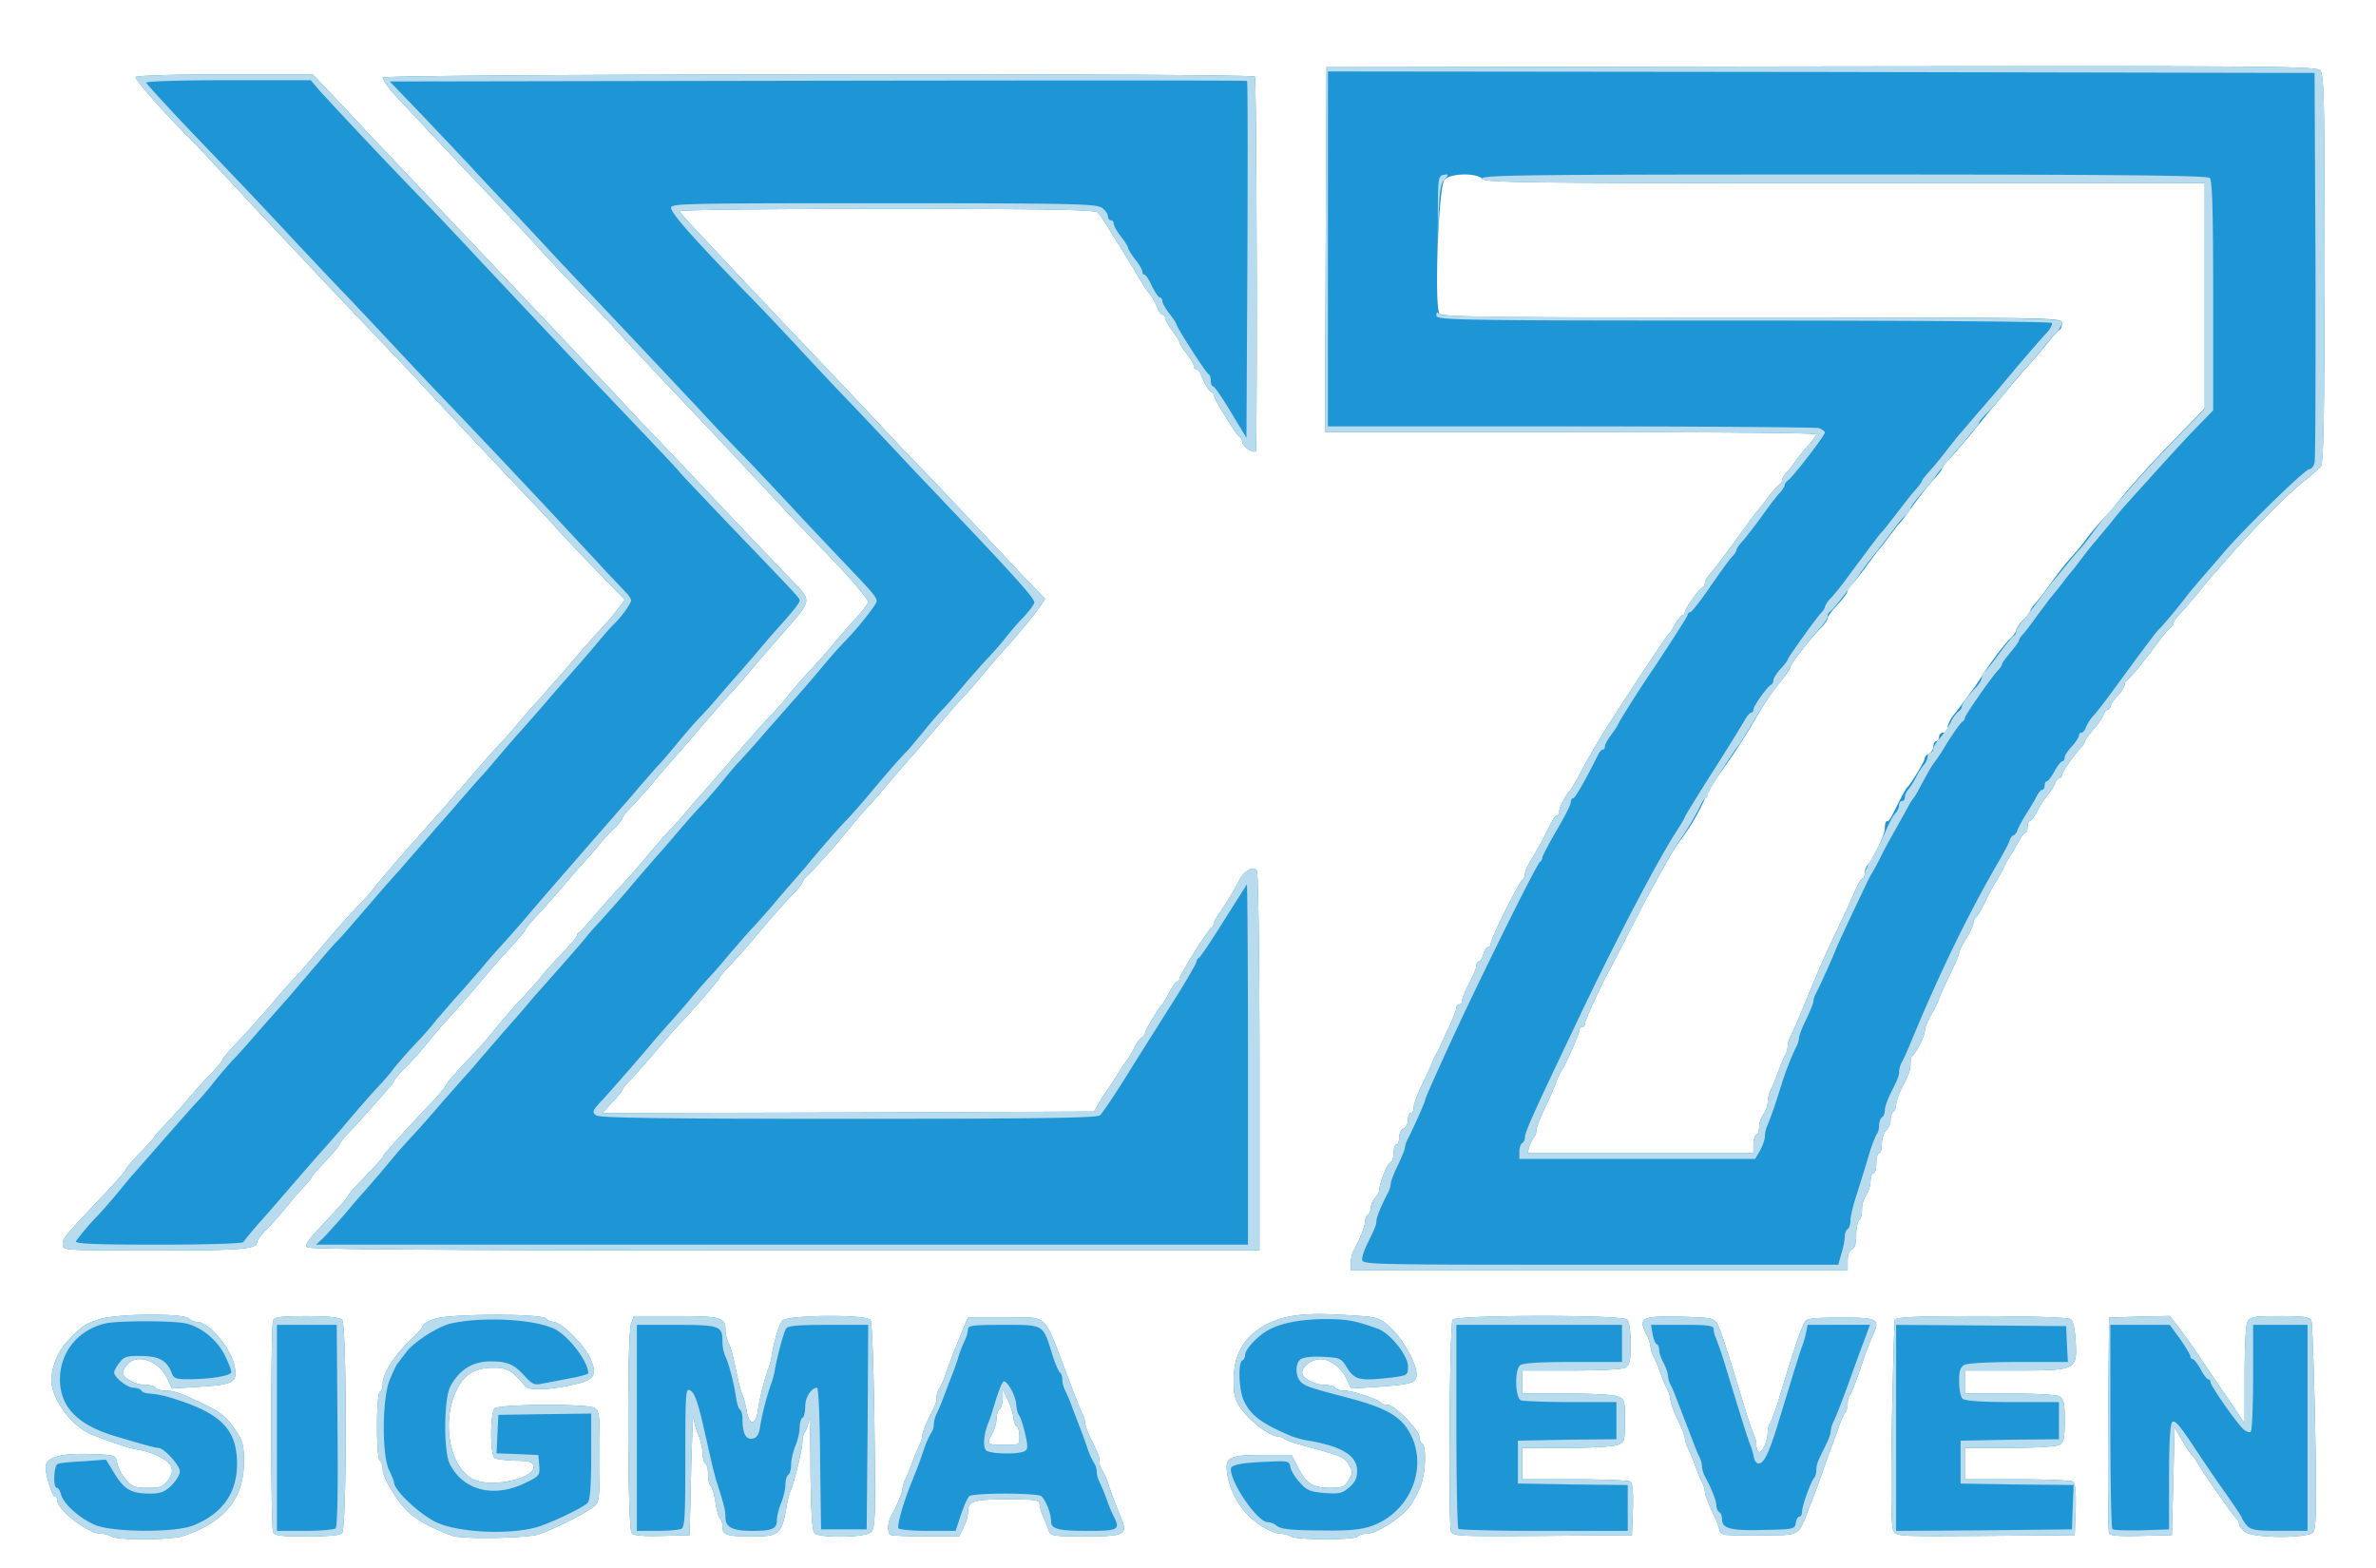 <svg xmlns:xlink="http://www.w3.org/1999/xlink" xmlns="http://www.w3.org/2000/svg" width="1200" height="792" viewBox="0 0 50 33"><SCRIPT xmlns="" id="allow-copy_script"/><path d="M2.344 32.336a.536.536 0 00-.227-.059c-.265 0-.91-.5-.914-.703 0-.043-.02-.078-.05-.078-.051 0-.192-.433-.192-.621 0-.207.324-.297.96-.273.509.02.513.02.544.187a.86.86 0 00.18.344c.132.156.187.18.46.18.274 0 .325-.024.43-.16.09-.13.102-.2.059-.298-.059-.132-.38-.293-.68-.343-.18-.028-.539-.145-.996-.328-.41-.164-.836-.743-.836-1.133 0-.285.148-.64.367-.856.29-.3.34-.332.653-.433.351-.114 1.761-.13 1.875-.012.039.035.117.07.164.07.265 0 .75.586.804.977.047.3-.054.348-.77.39l-.558.036L3.516 29c-.176-.36-.625-.516-.829-.29-.062.063-.101.145-.101.185 0 .105.258.25.46.25.102 0 .212.03.227.062.02.035.118.059.211.059.18 0 .387.078.938.351.21.102.367.235.508.445.18.258.203.344.203.7.004.773-.414 1.285-1.293 1.57-.258.078-1.371.09-1.496.004zm0 0M9.523 32.324c-.351-.125-.695-.3-.882-.457-.246-.21-.586-.754-.586-.937 0-.086-.028-.168-.063-.188-.035-.023-.058-.332-.058-.722 0-.391.023-.7.058-.723.035-.02.063-.102.063-.188 0-.199.258-.601.574-.898.144-.137.266-.273.266-.305 0-.035.113-.101.257-.152.332-.106 2.23-.113 2.34-.004.04.043.106.07.149.07.164 0 .636.457.773.754.156.332.106.457-.246.543-.55.137-1.04.16-1.121.055-.258-.32-.367-.387-.649-.387-.406 0-.625.133-.789.469-.347.71-.12 1.734.426 1.91.422.133 1.223-.066 1.192-.3-.02-.102-.075-.118-.387-.122-.195-.008-.395-.031-.43-.055-.098-.058-.098-.953 0-1.046.09-.09 1.922-.102 2.098-.012.105.058.113.137.113 1.016 0 .832-.012.964-.101 1.046-.196.164-1.012.567-1.25.618-.399.07-1.551.082-1.747.015zm0 0M27.164 32.336a.555.555 0 00-.23-.059c-.07 0-.235-.066-.36-.144a1.59 1.59 0 01-.75-1.133c-.05-.332.047-.379.758-.379h.598l.133.258c.175.344.308.43.664.433.261 0 .312-.015.402-.16.09-.152.09-.183.004-.328-.094-.16-.145-.18-.918-.39-.219-.059-.414-.125-.445-.157a.301.301 0 00-.137-.047c-.153 0-.563-.308-.742-.554-.157-.211-.18-.301-.18-.633 0-.566.242-.95.734-1.191.371-.18.805-.23 1.633-.176.688.043.688.043.934.265.261.247.547.747.547.98 0 .184-.086.212-.825.267l-.554.035-.078-.172c-.102-.254-.348-.442-.563-.446-.18 0-.387.149-.387.29 0 .105.262.25.465.25.102 0 .211.03.227.062.02.035.11.059.199.059.164 0 .691.175.77.257.023.028.09.043.144.043.137 0 .66.532.66.668 0 .063.031.13.063.145.093.062.07.652-.04.91a2.267 2.267 0 01-.214.402c-.168.239-.703.586-.903.586-.09 0-.18.032-.199.059-.047.078-1.289.078-1.41 0zm0 0M5.746 32.242c-.05-.12-.05-4.324 0-4.445.027-.078.149-.098.707-.098.445 0 .7.028.746.074.102.102.102 4.391 0 4.493-.047.047-.3.07-.746.07-.558 0-.68-.016-.707-.094zm0 0M13.293 32.266c-.09-.09-.102-4.168-.012-4.41l.059-.157h.89c.946 0 1.036.028 1.036.29 0 .077.027.195.058.261.059.102.102.281.211.805.024.101.059.234.09.3.031.067.066.223.09.352.02.125.074.223.113.223.05 0 .098-.09.117-.223.035-.262.149-.71.22-.89.03-.067.065-.2.077-.301.055-.332.153-.633.223-.723.105-.121 1.758-.133 1.851-.016.036.043.067.91.086 2.23.024 1.946.016 2.161-.074 2.24-.125.116-1.082.128-1.187.019-.051-.047-.075-.446-.086-1.336 0-.7-.016-1.176-.032-1.063a.709.709 0 01-.082.274c-.03.027-.054.113-.054.191 0 .145-.157.809-.239 1.012a1.64 1.64 0 00-.085.3c-.11.653-.149.692-.735.692-.527 0-.625-.027-.625-.211 0-.078-.023-.156-.055-.172-.027-.023-.07-.176-.093-.34-.024-.16-.067-.312-.098-.336-.027-.02-.055-.12-.055-.234 0-.113-.023-.223-.058-.242-.031-.016-.059-.121-.059-.215 0-.098-.043-.277-.09-.398a1.404 1.404 0 01-.105-.375c-.004-.083-.027.44-.047 1.171l-.031 1.325-.57.015c-.395.012-.594-.004-.649-.058zm0 0M18.73 32.297c-.058-.055-.05-.242.012-.367.133-.242.25-.52.25-.598 0-.043.024-.125.051-.187.031-.055.105-.223.156-.372.055-.152.13-.32.156-.375a.495.495 0 00.055-.191c0-.05.05-.176.102-.289.183-.367.199-.41.199-.52 0-.058.023-.132.047-.168.031-.03.105-.187.156-.355.063-.164.129-.355.156-.422.028-.066.106-.254.172-.422l.125-.3h.785c.938 0 .782-.149 1.325 1.265.21.555.257.672.304.766a.495.495 0 01.055.191c0 .047.047.176.102.29.18.366.199.41.199.519 0 .058.023.129.047.168.03.027.105.191.156.355.105.293.129.356.273.715.117.297.024.336-.789.336-.625 0-.715-.012-.746-.102-.023-.058-.07-.191-.117-.3a.815.815 0 01-.086-.282c0-.086-.098-.097-.68-.097-.715 0-.824.035-.824.27a.83.83 0 01-.094.32l-.09.19h-.71c-.391 0-.727-.015-.747-.038zm2.723-2.063c0-.101-.023-.195-.058-.214-.032-.02-.06-.098-.067-.168 0-.075-.055-.243-.113-.375l-.113-.243v.196c-.008.101-.032.21-.067.226-.031.02-.062.11-.062.2a.82.82 0 01-.09.312c-.133.23-.113.242.242.242.324 0 .328 0 .328-.176zm0 0M30.535 32.23c-.058-.109-.031-4.265.031-4.453.028-.105 3.567-.113 3.676-.004.043.043.074.247.074.512 0 .367-.02.445-.117.5-.07.035-.55.059-1.14.059H32.03v.484h.926c.512 0 .996.024 1.082.059.148.054.156.078.156.511 0 .434-.008.457-.156.512-.086.035-.57.063-1.082.063h-.926v.66h1.102c.597 0 1.129.023 1.172.047.05.039.07.199.058.593l-.02.536-1.874.015c-1.778.012-1.88.008-1.934-.094zm0 0M36.285 32.297c-.058-.012-.105-.063-.105-.106 0-.039-.067-.214-.153-.382-.082-.176-.148-.356-.148-.407a.593.593 0 00-.055-.195 3.342 3.342 0 01-.156-.375 4.314 4.314 0 00-.156-.375.5.5 0 01-.055-.184c0-.043-.066-.222-.152-.394-.082-.172-.149-.356-.149-.402a.548.548 0 00-.054-.2 3.544 3.544 0 01-.157-.37 3.342 3.342 0 00-.156-.376.497.497 0 01-.055-.187.763.763 0 00-.09-.262c-.171-.352-.101-.387.704-.371.699.02.722.027.8.172.07.144.149.367.54 1.656.09.3.187.59.218.645.028.058.055.16.055.222 0 .067.023.13.05.149.063.043.188-.227.188-.403 0-.078.024-.164.047-.195.027-.035.09-.207.152-.39.372-1.235.47-1.524.582-1.747.036-.07.18-.09.758-.09.801 0 .836.024.66.403-.046.11-.132.32-.18.472-.179.524-.253.723-.292.758-.028.024-.043.102-.043.176a.395.395 0 01-.047.184c-.031.03-.106.195-.156.355-.063.168-.13.356-.157.422-.027.066-.093.262-.152.422a8.164 8.164 0 01-.148.422c-.028.066-.09.242-.153.39-.226.602-.172.575-.972.578-.391.008-.758 0-.813-.015zm0 0M39.844 32.219c-.047-.094-.055-.75-.032-2.246.024-1.168.051-2.157.063-2.196.016-.058.438-.078 1.813-.078.992 0 1.835.028 1.882.063.055.035.094.191.11.468.035.61.015.614-1.293.614h-1.04v.484h.938c.528 0 .985.024 1.05.059.095.054.114.133.114.511 0 .38-.02.457-.113.512-.066.035-.523.063-1.05.063h-.938v.66h1.097c.602 0 1.13.023 1.172.047.055.039.074.199.063.593l-.02.536-1.875.015c-1.844.012-1.875.012-1.941-.105zm0 0M44.383 32.266c-.02-.043-.028-1.086-.02-2.309l.02-2.227.637-.02.64-.015.176.227c.102.129.336.46.523.742.192.281.383.566.43.633.05.066.172.242.266.39l.18.27v-1.012c0-.582.023-1.062.062-1.129.058-.105.133-.117.683-.117.516 0 .633.02.66.098.02.055.055 1.055.079 2.223.031 1.69.023 2.148-.04 2.226-.109.133-1.238.133-1.433-.004-.07-.05-.129-.129-.129-.176 0-.043-.027-.09-.05-.101-.044-.02-.649-.887-.825-1.176a.878.878 0 00-.129-.18 2.472 2.472 0 01-.21-.324l-.141-.246-.028 1.129-.03 1.14-.65.016c-.48.012-.656-.004-.671-.058zm0 0M28.426 26.586c0-.082.023-.2.054-.258.145-.265.247-.523.247-.621 0-.059.03-.125.058-.145.035-.019.063-.09.063-.148a.35.35 0 01.09-.207c.046-.047.09-.125.09-.168 0-.144.167-.555.234-.578.035-.012.066-.102.066-.2 0-.097.027-.175.059-.175.035 0 .058-.066.058-.148 0-.086.043-.168.094-.188.047-.023.09-.102.09-.18s.027-.144.058-.144c.036 0 .06-.055.06-.113 0-.067.073-.262.155-.442.09-.176.188-.387.22-.469.034-.086.081-.195.112-.242.032-.047.07-.133.09-.18.02-.046.102-.23.18-.39.078-.172.144-.34.144-.38 0-.038.032-.073.063-.073.035 0 .059-.035.059-.086 0-.04.066-.203.148-.36.086-.156.152-.324.152-.375 0-.039.024-.082.055-.082.027 0 .07-.066.09-.152.023-.082.066-.148.094-.148.039 0 .062-.04.062-.075-.008-.093.613-1.336.68-1.359.023-.012.039-.063.039-.11 0-.046.062-.187.14-.312.079-.121.192-.324.258-.453.215-.434.235-.46.278-.46.027 0 .047-.044.047-.095 0-.082.148-.367.242-.449.015-.02.078-.129.14-.242.211-.399.418-.754.625-1.082.399-.633 1.239-1.899 1.278-1.93.023-.015.09-.117.148-.222.066-.106.137-.2.164-.2.024 0 .047-.027.047-.066 0-.063.3-.492.379-.524.023-.011.043-.05.043-.09 0-.042.059-.136.137-.222.07-.082.304-.39.523-.691.211-.297.402-.555.422-.575.016-.015.125-.148.238-.3a1.96 1.96 0 01.254-.29c.027-.011.047-.046.047-.082 0-.03.035-.09.078-.14a4.1 4.1 0 00.192-.238c.066-.098.19-.254.285-.356.09-.101.168-.207.168-.23 0-.032-2.328-.047-5.168-.047h-5.172l.015-3.836.016-3.844 10.41-.016c9.399-.011 10.414-.007 10.496.082.086.086.098.536.098 4.168-.004 3.114-.023 4.102-.078 4.168a3.024 3.024 0 01-.344.301c-.336.266-.976.91-1.531 1.535-.227.266-.434.493-.45.512-.019.02-.14.164-.265.324-.133.157-.3.356-.379.434-.07.078-.137.164-.137.2a.092.092 0 01-.05.077 1.726 1.726 0 00-.223.258c-.281.383-.652.844-.703.863-.028.012-.047.055-.047.09 0 .043-.066.145-.148.235-.086.09-.153.195-.153.23 0 .027-.023.059-.055.059-.027 0-.07.05-.09.109-.015.055-.113.2-.214.312-.098.114-.18.23-.18.254 0 .024-.035.079-.074.121-.16.168-.406.524-.406.582 0 .036-.024.067-.055.067s-.074.05-.09.11a.876.876 0 01-.144.226 2.294 2.294 0 00-.223.344c-.066.12-.137.222-.164.222-.028 0-.047.055-.047.121 0 .067-.02.121-.047.121-.023 0-.098.102-.164.23a3.15 3.15 0 01-.148.25c-.02.02-.086.142-.153.274a2.37 2.37 0 01-.148.27c-.02.02-.113.191-.211.39-.098.2-.2.375-.223.38-.023.015-.047.062-.047.109 0 .05-.066.195-.152.324-.082.133-.148.273-.148.309 0 .035-.067.191-.145.351-.125.258-.21.438-.3.668-.02.047-.06.133-.087.18-.136.242-.191.367-.191.445 0 .102-.191.477-.25.504-.031.016-.05.094-.05.172 0 .144-.013.18-.196.55-.055.118-.106.255-.106.317 0 .059-.023.133-.058.149-.032.02-.059.101-.059.175a.32.32 0 01-.09.215c-.05.043-.093.172-.093.277 0 .118-.024.208-.059.208-.031 0-.059.093-.059.21 0 .114-.023.211-.062.211-.027 0-.059.079-.059.168a.587.587 0 01-.09.29.586.586 0 00-.09.304c0 .106-.023.211-.062.23-.027.02-.059.157-.059.31 0 .179-.03.273-.09.3-.054.023-.09.113-.09.238v.207H28.427zm8.472-2.492c0-.102.032-.2.063-.219.035-.016.059-.094.059-.172 0-.074.042-.187.09-.254a.486.486 0 00.09-.254c0-.07.023-.18.054-.238.031-.055.101-.223.156-.375.055-.152.125-.32.156-.375a.512.512 0 00.055-.195c0-.051.024-.14.059-.2.03-.054.097-.21.156-.343.445-1.086.531-1.285.836-1.926.144-.297.305-.66.367-.797.059-.144.125-.258.156-.258.024 0 .047-.05.047-.11 0-.058.024-.132.055-.163.125-.145.367-.649.367-.781 0-.086.016-.153.047-.153.043 0 .062-.023.277-.46.067-.13.133-.243.157-.262.07-.067.359-.54.359-.602 0-.035.043-.078.09-.094a.186.186 0 00.09-.152c0-.059.03-.113.062-.113.035 0 .059-.043.059-.09 0-.051.043-.09.09-.09.05 0 .09-.05.09-.105 0-.06.054-.172.12-.258.165-.203.5-.657.57-.778.18-.289.5-.714.614-.824.078-.074.14-.156.14-.187 0-.036.063-.133.15-.223a.774.774 0 00.148-.191c0-.02.039-.075.078-.122.039-.046.105-.12.133-.164.039-.039.167-.222.3-.402a5.74 5.74 0 01.364-.453c.062-.066.203-.227.296-.36.098-.132.25-.312.332-.398.086-.09.204-.223.266-.3.36-.446.793-.926 1.316-1.458l.583-.601V3.855h-7.567c-6.648 0-7.57-.011-7.637-.09-.109-.132-.675-.12-.793.016-.128.14-.218 2.68-.105 2.82.062.07 1 .083 6.582.083 6.383 0 6.516 0 6.516.113 0 .066-.02.129-.043.14-.032.012-.145.137-.266.29a9.497 9.497 0 01-.39.457c-.094.101-.27.308-.383.445-.114.14-.258.312-.325.387-.062.066-.257.312-.441.535-.18.222-.406.488-.504.59-.094.097-.172.199-.172.222 0 .024-.078.13-.172.223-.09.101-.285.344-.43.543-.144.2-.277.375-.296.39-.024.02-.114.141-.215.274-.098.129-.188.25-.211.27-.02.019-.148.19-.293.39-.152.2-.29.375-.32.379-.024.012-.047.055-.047.098 0 .043-.098.175-.211.293-.113.12-.211.25-.211.285 0 .035-.059.125-.137.203-.207.2-.644.766-.644.824 0 .027-.114.195-.258.371a5.9 5.9 0 00-.457.68c-.211.371-.488.805-.781 1.203a4.181 4.181 0 00-.301.512c-.172.367-.305.59-.492.844-.09.113-.223.32-.293.453a37.513 37.513 0 00-.914 1.715c-.164.312-.32.613-.344.66-.149.265-.488 1.011-.488 1.074 0 .043-.024.07-.059.07-.031 0-.059.031-.059.074 0 .067-.257.657-.367.832a.965.965 0 00-.09.18c-.02.047-.054.145-.086.211-.023.066-.113.27-.203.45-.086.183-.156.374-.156.429a.256.256 0 01-.055.148.642.642 0 00-.097.196l-.035.133h4.753zm0 0M1.32 26.195c0-.136 0-.133.782-.965.3-.312.543-.59.543-.613 0-.023.136-.187.3-.355.168-.168.301-.32.301-.332 0-.012.102-.133.227-.258.12-.133.332-.36.465-.52.132-.156.351-.402.496-.55.14-.145.253-.286.253-.309 0-.023.157-.203.348-.402.188-.2.492-.543.676-.754a9.97 9.97 0 01.48-.547c.137-.145.262-.29.883-1.02.125-.144.324-.36.438-.48.113-.113.27-.29.347-.387.13-.168.602-.715.914-1.066.086-.09.27-.305.422-.473.149-.172.325-.367.39-.45.067-.07.27-.304.45-.515.18-.21.399-.453.48-.543.087-.082.231-.246.325-.36.09-.116.351-.41.574-.655.215-.25.441-.5.504-.575.238-.289.625-.722.762-.87.086-.087.222-.25.312-.364l.156-.21-.617-.634c-.336-.347-.699-.734-.8-.847-.098-.114-.391-.426-.645-.692a305.41 305.41 0 01-2.133-2.27 36.51 36.51 0 00-.629-.671 390.457 390.457 0 01-3.726-3.953c-.2-.22-.438-.473-.543-.575-.672-.68-1.223-1.312-1.2-1.359.024-.031.805-.055 1.88-.055h1.847l.469.493c.261.277.625.664.808.863.196.2.82.86 1.395 1.473.578.609 1.148 1.207 1.262 1.332.117.12.62.652 1.117 1.175a662.17 662.17 0 001.293 1.371c.21.23.504.543.656.7.148.152.691.722 1.203 1.265.883.938 1.055 1.117 1.887 1.985.426.449.445.375-.313 1.234-.09.105-.312.355-.492.574-.183.215-.398.465-.484.555-.137.144-.453.512-.781.89-.07.086-.204.235-.286.333-.09.101-.312.355-.496.57-.18.219-.414.48-.52.59-.109.11-.198.218-.198.246 0 .027-.063.105-.133.176a3.49 3.49 0 00-.348.375c-.113.136-.289.336-.39.445-.098.11-.301.344-.454.523a17.15 17.15 0 01-.492.555c-.125.133-.226.254-.226.277 0 .016-.145.192-.32.38-.169.187-.368.402-.427.48-.265.32-.738.867-.878 1.012-.082.085-.258.289-.391.453a7.611 7.611 0 01-.492.558 2.207 2.207 0 00-.258.29c0 .034-.02.062-.41.5-.156.179-.383.433-.504.558-.125.129-.227.25-.227.277 0 .028-.14.188-.3.363-.168.176-.301.333-.301.348 0 .02-.059.09-.133.168a5.374 5.374 0 00-.348.399 8.954 8.954 0 01-.433.496c-.125.125-.227.25-.227.289 0 .156-.308.18-2.16.18-1.898 0-1.93 0-1.93-.122zm0 0" fill="#1e95d4"/><path d="M6.46 26.25c-.042-.063.013-.145.392-.543.394-.426.48-.523.48-.555 0-.011.16-.199.36-.402.199-.203.363-.387.363-.398 0-.016.05-.09.117-.16.242-.274.637-.708.922-1 .156-.165.281-.32.281-.34 0-.036.254-.325.602-.684.113-.121.316-.355.449-.52.133-.164.347-.414.48-.554.133-.137.336-.367.453-.504.114-.145.336-.39.496-.555.157-.164.286-.32.286-.344 0-.03.015-.058.046-.07.024-.008.192-.195.372-.41.183-.211.418-.473.511-.574.102-.094.325-.356.504-.57.184-.22.399-.465.48-.555.087-.086.255-.27.368-.41.117-.137.277-.325.363-.415.34-.39.527-.601.84-.968.18-.211.426-.485.54-.606.12-.117.327-.355.452-.515.133-.164.336-.391.45-.512a11.1 11.1 0 00.402-.453c.11-.133.324-.383.492-.567.172-.18.3-.359.309-.394 0-.067-.465-.61-.961-1.11-.18-.187-.504-.523-.723-.753-.715-.77-2.066-2.215-2.426-2.582l-.992-1.059a29.944 29.944 0 00-.879-.934 54.52 54.52 0 01-.93-.988 61.582 61.582 0 00-.992-1.062 250.723 250.723 0 01-2.129-2.262c-.101-.121-.183-.254-.183-.29 0-.077 18.304-.097 18.351-.019.043.067.055 7.84.02 7.883-.055.047-.285-.101-.285-.191 0-.043-.024-.09-.047-.102-.067-.027-.555-.816-.555-.894 0-.028-.016-.059-.047-.059-.043 0-.148-.18-.226-.375-.02-.059-.063-.105-.09-.105-.031 0-.055-.032-.055-.067 0-.039-.066-.152-.152-.262-.082-.105-.149-.214-.149-.238 0-.023-.066-.133-.152-.242-.082-.11-.148-.227-.148-.266 0-.043-.024-.07-.055-.07s-.067-.05-.09-.102a1.379 1.379 0 00-.215-.382 1.02 1.02 0 01-.105-.149 50.411 50.411 0 00-.739-1.203 2.739 2.739 0 00-.214-.316c-.063-.059-1.028-.078-4.438-.078-2.394 0-4.36.02-4.36.05 0 .024.208.258.47.528.25.273.624.664.816.875.2.21.875.925 1.508 1.59.629.66 1.308 1.378 1.504 1.59.195.21.52.554.718.757.2.2.645.676.992 1.043.348.371.868.922 1.153 1.227l.531.55-.11.16c-.081.133-.527.669-.823.989-.028.035-.211.242-.391.457-.18.219-.371.434-.426.484a12.46 12.46 0 00-.445.512c-.2.234-.434.504-.516.602-.168.187-.191.21-.656.757-.149.176-.324.375-.39.446-.067.066-.239.27-.391.453-.27.336-.575.68-.825.933a.503.503 0 00-.136.168c0 .024-.07.114-.16.211-.211.215-.442.477-.86.973-.183.219-.418.477-.52.586-.105.11-.202.219-.214.254-.02.055-.547.668-.828.96-.086.087-.301.333-.485.552-.18.214-.414.48-.52.59-.109.109-.198.214-.198.238 0 .027-.098.144-.22.273l-.206.223 5.172-.012 5.175-.02.102-.18c.055-.097.113-.19.133-.21.015-.02.125-.18.238-.363.117-.18.223-.34.242-.36.02-.02.07-.11.121-.21a.841.841 0 01.16-.231c.044-.024.079-.07.079-.106 0-.05.285-.523.363-.597.016-.02.082-.133.148-.254.067-.125.137-.227.164-.227.028 0 .047-.023.047-.062 0-.07.614-1.047.672-1.07.031-.012.047-.047.047-.087 0-.027.063-.144.14-.246a6.65 6.65 0 00.407-.68c.098-.187.3-.296.363-.19.028.038.055 1.859.055 4.038v3.957h-10c-7.004 0-10.02-.02-10.043-.066zm0 0" fill="#1e95d4"/><path d="M2.344 32.336a.536.536 0 00-.227-.059c-.265 0-.91-.5-.914-.703 0-.043-.02-.078-.05-.078-.051 0-.192-.433-.192-.621 0-.207.324-.297.96-.273.509.02.513.02.544.187a.86.86 0 00.18.344c.132.156.187.18.46.18.274 0 .325-.024.43-.16.09-.13.102-.2.059-.298-.059-.132-.38-.293-.68-.343-.18-.028-.539-.145-.996-.328-.41-.164-.836-.743-.836-1.133 0-.285.148-.64.367-.856.29-.3.34-.332.653-.433.351-.114 1.761-.13 1.875-.012.039.035.117.07.164.07.265 0 .75.586.804.977.047.3-.054.348-.77.39l-.558.036L3.516 29c-.176-.36-.625-.516-.829-.29-.062.063-.101.145-.101.185 0 .105.258.25.46.25.102 0 .212.03.227.062.02.035.118.059.211.059.18 0 .387.078.938.351.21.102.367.235.508.445.18.258.203.344.203.7.004.773-.414 1.285-1.293 1.57-.258.078-1.371.09-1.496.004zm1.73-.234c.606-.247.914-.68.914-1.293 0-.73-.336-1.067-1.375-1.387a2.13 2.13 0 00-.465-.094c-.07 0-.156-.027-.171-.062-.02-.032-.098-.059-.164-.059-.137 0-.41-.219-.41-.324 0-.04.054-.133.117-.211.09-.121.156-.14.457-.133.363 0 .539.094.636.356.04.113.094.132.336.132.496 0 .918-.074.918-.152 0-.043-.066-.21-.148-.375-.168-.316-.492-.578-.813-.648-.277-.059-1.414-.059-1.683 0-.575.132-.961.601-.961 1.18 0 .573.367.952 1.14 1.187.602.18.868.254.934.254.113 0 .45.367.45.496 0 .062-.079.195-.173.289-.144.14-.23.176-.453.176-.394 0-.539-.079-.746-.414l-.184-.301-.468.035c-.258.012-.504.035-.543.055-.09.023-.106.503-.024.503.032 0 .067.063.09.141.05.203.422.527.738.649.41.152 1.684.152 2.051 0zm0 0M9.523 32.324c-.351-.125-.695-.3-.882-.457-.246-.21-.586-.754-.586-.937 0-.086-.028-.168-.063-.188-.035-.023-.058-.332-.058-.722 0-.391.023-.7.058-.723.035-.02.063-.102.063-.188 0-.199.258-.601.574-.898.144-.137.266-.273.266-.305 0-.035.113-.101.257-.152.332-.106 2.23-.113 2.34-.004.04.043.106.07.149.07.164 0 .636.457.773.754.156.332.106.457-.246.543-.55.137-1.04.16-1.121.055-.258-.32-.367-.387-.649-.387-.406 0-.625.133-.789.469-.347.71-.12 1.734.426 1.91.422.133 1.223-.066 1.192-.3-.02-.102-.075-.118-.387-.122-.195-.008-.395-.031-.43-.055-.098-.058-.098-.953 0-1.046.09-.09 1.922-.102 2.098-.012.105.058.113.137.113 1.016 0 .832-.012.964-.101 1.046-.196.164-1.012.567-1.25.618-.399.07-1.551.082-1.747.015zm1.836-.203c.329-.113.899-.39 1.004-.488.051-.047.078-.332.078-.98v-.903l-.976.012-.977.015-.02.407-.019.402.442.016.437.02.02.222c.015.21.004.222-.313.375-.656.312-1.293.144-1.57-.41-.133-.254-.125-1.364.008-1.622.183-.347.449-.523.816-.535.371-.007.527.055.746.301.16.176.215.203.36.168.097-.016.355-.066.582-.11.222-.038.402-.09.402-.113 0-.222-.356-.714-.66-.902-.367-.223-1.504-.3-2.223-.144-.27.058-.789.39-.95.609l-.179.234c-.031.035-.105.2-.172.36-.156.41-.16 1.586-.004 1.89.055.117.102.23.102.254 0 .168.535.668.883.836.48.23 1.617.274 2.183.086zm0 0M27.164 32.336a.555.555 0 00-.23-.059c-.07 0-.235-.066-.36-.144a1.59 1.59 0 01-.75-1.133c-.05-.332.047-.379.758-.379h.598l.133.258c.175.344.308.43.664.433.261 0 .312-.015.402-.16.09-.152.09-.183.004-.328-.094-.16-.145-.18-.918-.39-.219-.059-.414-.125-.445-.157a.301.301 0 00-.137-.047c-.153 0-.563-.308-.742-.554-.157-.211-.18-.301-.18-.633 0-.566.242-.95.734-1.191.371-.18.805-.23 1.633-.176.688.043.688.043.934.265.261.247.547.747.547.98 0 .184-.086.212-.825.267l-.554.035-.078-.172c-.102-.254-.348-.442-.563-.446-.18 0-.387.149-.387.29 0 .105.262.25.465.25.102 0 .211.03.227.062.02.035.11.059.199.059.164 0 .691.175.77.257.023.028.09.043.144.043.137 0 .66.532.66.668 0 .063.031.13.063.145.093.062.07.652-.04.91a2.267 2.267 0 01-.214.402c-.168.239-.703.586-.903.586-.09 0-.18.032-.199.059-.047.078-1.289.078-1.41 0zm1.707-.223c.77-.277 1.164-1.156.84-1.87-.191-.415-.5-.602-1.344-.825-.765-.2-.875-.234-.976-.32-.133-.11-.145-.391-.024-.489.055-.043.242-.066.469-.054.367.02.387.023.523.25.164.246.27.261.957.183.305-.043.313-.047.313-.234 0-.227-.379-.703-.645-.793-.468-.168-.636-.2-1.105-.2-.512.005-.926.083-1.195.235-.22.121-.48.402-.48.512 0 .047-.024.11-.063.125-.09.055-.07.59.023.82.14.324.375.504 1 .766.082.035.234.078.328.093.742.122 1.059.317 1.067.633.003.157-.036.242-.164.356-.149.129-.215.144-.524.12-.3-.023-.371-.054-.52-.222-.105-.113-.187-.258-.199-.332-.02-.113-.05-.125-.441-.105-.586.023-.809.062-.809.156 0 .3.563 1.117.774 1.117.054 0 .129.028.164.055.094.09.262.117 1.015.12.547.009.793-.019 1.016-.097zm0 0M5.746 32.242c-.05-.12-.05-4.324 0-4.445.027-.078.149-.098.707-.098.445 0 .7.028.746.074.102.102.102 4.391 0 4.493-.047.047-.3.07-.746.07-.558 0-.68-.016-.707-.094zm1.316-.074c.036-.023.055-.8.04-2.16l-.016-2.125H5.828v4.336h.59c.32 0 .613-.028.644-.051zm0 0M13.293 32.266c-.09-.09-.102-4.168-.012-4.41l.059-.157h.89c.946 0 1.036.028 1.036.29 0 .077.027.195.058.261.059.102.102.281.211.805.024.101.059.234.09.3.031.067.066.223.09.352.02.125.074.223.113.223.05 0 .098-.09.117-.223.035-.262.149-.71.22-.89.03-.067.065-.2.077-.301.055-.332.153-.633.223-.723.105-.121 1.758-.133 1.851-.016.036.043.067.91.086 2.23.024 1.946.016 2.161-.074 2.24-.125.116-1.082.128-1.187.019-.051-.047-.075-.446-.086-1.336 0-.7-.016-1.176-.032-1.063a.709.709 0 01-.082.274c-.03.027-.054.113-.054.191 0 .145-.157.809-.239 1.012a1.64 1.64 0 00-.085.3c-.11.653-.149.692-.735.692-.527 0-.625-.027-.625-.211 0-.078-.023-.156-.055-.172-.027-.023-.07-.176-.093-.34-.024-.16-.067-.312-.098-.336-.027-.02-.055-.12-.055-.234 0-.113-.023-.223-.058-.242-.031-.016-.059-.121-.059-.215 0-.098-.043-.277-.09-.398a1.404 1.404 0 01-.105-.375c-.004-.083-.027.44-.047 1.171l-.031 1.325-.57.015c-.395.012-.594-.004-.649-.058zm1.035-.086c.082-.028.094-.223.094-1.512 0-1.367.008-1.461.101-1.406.098.047.176.281.32.937.032.133.079.352.11.48.027.134.082.344.117.473.172.528.196.633.196.782 0 .207.148.285.562.285.422 0 .52-.043.52-.219 0-.082.039-.246.09-.367.046-.113.09-.29.09-.387 0-.09.027-.183.058-.203.035-.02.062-.121.062-.219 0-.094.04-.273.09-.394.047-.117.09-.29.09-.387 0-.09.027-.188.059-.203.035-.02.058-.13.058-.242 0-.192.13-.391.25-.391.028 0 .059.645.063 1.492l.02 1.488h.96l.02-2.148.012-2.156h-.836c-.606 0-.852.015-.891.078-.05.078-.184.57-.234.855a1.59 1.59 0 01-.079.301 5.66 5.66 0 00-.234.903c-.027.18-.07.246-.168.257-.137.02-.203-.113-.203-.422 0-.09-.023-.171-.055-.19-.03-.02-.066-.142-.082-.259-.039-.277-.156-.734-.23-.875a.818.818 0 01-.055-.304c0-.32-.058-.344-.973-.344h-.828v4.336h.414c.227 0 .457-.02.512-.04zm0 0M18.73 32.297c-.058-.055-.05-.242.012-.367.133-.242.25-.52.25-.598 0-.043.024-.125.051-.187.031-.055.105-.223.156-.372.055-.152.13-.32.156-.375a.495.495 0 00.055-.191c0-.05.05-.176.102-.289.183-.367.199-.41.199-.52 0-.058.023-.132.047-.168.031-.03.105-.187.156-.355.063-.164.129-.355.156-.422.028-.066.106-.254.172-.422l.125-.3h.785c.938 0 .782-.149 1.325 1.265.21.555.257.672.304.766a.495.495 0 01.055.191c0 .047.047.176.102.29.18.366.199.41.199.519 0 .058.023.129.047.168.03.027.105.191.156.355.105.293.129.356.273.715.117.297.024.336-.789.336-.625 0-.715-.012-.746-.102-.023-.058-.07-.191-.117-.3a.815.815 0 01-.086-.282c0-.086-.098-.097-.68-.097-.715 0-.824.035-.824.27a.83.83 0 01-.094.32l-.09.19h-.71c-.391 0-.727-.015-.747-.038zm1.493-.422c.066-.195.144-.367.18-.39.03-.028.37-.051.75-.051.378 0 .722.023.753.05.09.063.211.36.211.516 0 .18.117.219.828.219.582 0 .63-.032.5-.29a2.73 2.73 0 01-.156-.374 4.313 4.313 0 00-.156-.375.546.546 0 01-.055-.215.292.292 0 00-.05-.164 1.723 1.723 0 01-.157-.36c-.058-.164-.125-.355-.156-.421-.024-.067-.09-.243-.149-.391a3.342 3.342 0 00-.156-.375.583.583 0 01-.055-.223c0-.066-.023-.133-.054-.148-.028-.028-.102-.195-.16-.387-.196-.633-.168-.613-1.024-.613-.625 0-.746.012-.746.09a.623.623 0 01-.05.199 2.804 2.804 0 00-.157.402 5.227 5.227 0 01-.152.422c-.024.067-.09.238-.149.39-.054.153-.129.321-.156.376a.546.546 0 00-.055.215.306.306 0 01-.05.168 1.762 1.762 0 00-.157.355c-.105.3-.136.39-.273.723-.152.375-.3.886-.266.941.02.027.293.055.617.055h.586zm0 0" fill="#b9dbee"/><path d="M20.75 30.523c-.07-.07-.047-.34.043-.566.031-.062.102-.289.164-.496.066-.211.137-.387.168-.387.082-.008.258.32.262.5a.582.582 0 00.054.211c.032.027.086.2.13.38.062.269.062.331 0 .37-.122.082-.743.067-.821-.012zm.703-.289c0-.101-.023-.195-.058-.214-.032-.02-.06-.098-.067-.168 0-.075-.055-.243-.113-.375l-.113-.243v.196c-.008.101-.032.21-.067.226-.031.02-.062.11-.062.2a.82.82 0 01-.09.312c-.133.23-.113.242.242.242.324 0 .328 0 .328-.176zm0 0M30.535 32.23c-.058-.109-.031-4.265.031-4.453.028-.105 3.567-.113 3.676-.004.043.043.074.247.074.512 0 .367-.02.445-.117.5-.07.035-.55.059-1.14.059H32.03v.484h.926c.512 0 .996.024 1.082.059.148.054.156.078.156.511 0 .434-.008.457-.156.512-.086.035-.57.063-1.082.063h-.926v.66h1.102c.597 0 1.129.023 1.172.047.05.039.07.199.058.593l-.02.536-1.874.015c-1.778.012-1.88.008-1.934-.094zm3.719-.496v-.48l-1.152-.012-1.16-.02v-.902l1.038-.02 1.036-.01v-.782h-.957c-.528 0-.996-.02-1.051-.035-.121-.051-.14-.621-.024-.735.047-.05.383-.074 1.11-.074h1.039v-.781h-3.485v2.125c0 1.172.02 2.148.043 2.168.02.023.829.043 1.801.043h1.762zm0 0M36.285 32.297c-.058-.012-.105-.063-.105-.106 0-.039-.067-.214-.153-.382-.082-.176-.148-.356-.148-.407a.593.593 0 00-.055-.195 3.342 3.342 0 01-.156-.375 4.314 4.314 0 00-.156-.375.5.5 0 01-.055-.184c0-.043-.066-.222-.152-.394-.082-.172-.149-.356-.149-.402a.548.548 0 00-.054-.2 3.544 3.544 0 01-.157-.37 3.342 3.342 0 00-.156-.376.497.497 0 01-.055-.187.763.763 0 00-.09-.262c-.171-.352-.101-.387.704-.371.699.02.722.027.8.172.07.144.149.367.54 1.656.09.3.187.59.218.645.028.058.055.16.055.222 0 .067.023.13.05.149.063.043.188-.227.188-.403 0-.078.024-.164.047-.195.027-.035.09-.207.152-.39.372-1.235.47-1.524.582-1.747.036-.07.18-.09.758-.09.801 0 .836.024.66.403-.046.11-.132.32-.18.472-.179.524-.253.723-.292.758-.028.024-.043.102-.043.176a.395.395 0 01-.047.184c-.031.03-.106.195-.156.355-.063.168-.13.356-.157.422-.027.066-.093.262-.152.422a8.164 8.164 0 01-.148.422c-.028.066-.09.242-.153.39-.226.602-.172.575-.972.578-.391.008-.758 0-.813-.015zm1.504-.242c.012-.078.047-.137.078-.137s.055-.05.055-.105c0-.122.191-.649.258-.715.023-.024.043-.098.043-.157 0-.109.011-.152.195-.52.055-.112.105-.237.105-.288a.56.56 0 01.051-.192c.067-.132.246-.597.422-1.097.043-.114.137-.38.215-.582l.14-.38H38.04l-.035.169c-.016.09-.055.215-.082.281-.024.066-.121.367-.211.664-.09.3-.234.758-.313 1.024-.18.57-.28.78-.39.78-.043 0-.086-.054-.098-.12a1.993 1.993 0 00-.066-.239c-.055-.12-.196-.586-.516-1.625a8.225 8.225 0 00-.215-.644.548.548 0 01-.054-.2c0-.074-.11-.09-.66-.09h-.657l.035.2c.02.102.059.203.09.207.024.016.047.066.047.121 0 .063.043.184.094.277.047.09.09.211.09.254a.56.56 0 00.05.192c.051.09.11.246.309.765.2.52.258.676.305.766a.51.51 0 01.054.2c0 .046.024.136.055.198.145.262.246.524.246.618 0 .062.031.129.063.144.035.02.058.094.058.153 0 .191.18.242.871.222.637-.011.66-.02.68-.144zm0 0M39.844 32.219c-.047-.094-.055-.75-.032-2.246.024-1.168.051-2.157.063-2.196.016-.058.438-.078 1.813-.078.992 0 1.835.028 1.882.063.055.035.094.191.11.468.035.61.015.614-1.293.614h-1.04v.484h.938c.528 0 .985.024 1.05.059.095.054.114.133.114.511 0 .38-.02.457-.113.512-.066.035-.523.063-1.05.063h-.938v.66h1.097c.602 0 1.13.023 1.172.047.055.039.074.199.063.593l-.02.536-1.875.015c-1.844.012-1.875.012-1.941-.105zm3.773-.496l.02-.47-1.192-.01-1.187-.02v-.903l1.039-.02 1.031-.01v-.782h-.976c-.68 0-1.004-.024-1.055-.074-.04-.04-.07-.2-.07-.36 0-.222.023-.3.113-.351.074-.035.555-.059 1.148-.059h1.028l-.02-.375-.016-.379-1.785-.015-1.793-.012v4.336l1.852-.012 1.848-.02zm0 0M44.383 32.266c-.02-.043-.028-1.086-.02-2.309l.02-2.227.637-.02.64-.015.176.227c.102.129.336.46.523.742.192.281.383.566.43.633.05.066.172.242.266.39l.18.27v-1.012c0-.582.023-1.062.062-1.129.058-.105.133-.117.683-.117.516 0 .633.02.66.098.02.055.055 1.055.079 2.223.031 1.69.023 2.148-.04 2.226-.109.133-1.238.133-1.433-.004-.07-.05-.129-.129-.129-.176 0-.043-.027-.09-.05-.101-.044-.02-.649-.887-.825-1.176a.878.878 0 00-.129-.18 2.472 2.472 0 01-.21-.324l-.141-.246-.028 1.129-.03 1.14-.65.016c-.48.012-.656-.004-.671-.058zm1.262-1.176c0-.735.023-1.117.066-1.16.05-.055.156.066.418.46.191.29.504.755.7 1.028.19.27.347.504.347.523 0 .016.047.09.101.157.09.101.18.12.692.12h.59v-4.335h-1.145v1.105c0 .617-.023 1.13-.05 1.145-.028.02-.09 0-.141-.043-.125-.094-.707-.926-.707-1.004 0-.035-.02-.059-.051-.059-.024 0-.094-.097-.156-.21-.067-.118-.137-.212-.168-.212-.024 0-.047-.027-.047-.062 0-.027-.098-.191-.215-.36l-.219-.3h-1.25v2.125c0 1.172.02 2.148.043 2.172.024.027.3.03.617.027l.575-.02zm0 0M28.426 26.586c0-.082.023-.2.054-.258.145-.265.247-.523.247-.621 0-.059.03-.125.058-.145.035-.019.063-.09.063-.148a.35.35 0 01.09-.207c.046-.047.09-.125.09-.168 0-.144.167-.555.234-.578.035-.012.066-.102.066-.2 0-.097.027-.175.059-.175.035 0 .058-.066.058-.148 0-.086.043-.168.094-.188.047-.023.09-.102.09-.18s.027-.144.058-.144c.036 0 .06-.055.06-.113 0-.067.073-.262.155-.442.09-.176.188-.387.22-.469.034-.086.081-.195.112-.242.032-.047.07-.133.09-.18.02-.046.102-.23.18-.39.078-.172.144-.34.144-.38 0-.038.032-.073.063-.073.035 0 .059-.035.059-.086 0-.04.066-.203.148-.36.086-.156.152-.324.152-.375 0-.039.024-.082.055-.082.027 0 .07-.066.09-.152.023-.082.066-.148.094-.148.039 0 .062-.04.062-.075-.008-.093.613-1.336.68-1.359.023-.012.039-.063.039-.11 0-.046.062-.187.14-.312.079-.121.192-.324.258-.453.215-.434.235-.46.278-.46.027 0 .047-.044.047-.095 0-.082.148-.367.242-.449.015-.02.078-.129.14-.242.211-.399.418-.754.625-1.082.399-.633 1.239-1.899 1.278-1.93.023-.015.09-.117.148-.222.066-.106.137-.2.164-.2.024 0 .047-.027.047-.066 0-.063.3-.492.379-.524.023-.011.043-.05.043-.09 0-.042.059-.136.137-.222.07-.082.304-.39.523-.691.211-.297.402-.555.422-.575.016-.015.125-.148.238-.3a1.96 1.96 0 01.254-.29c.027-.011.047-.046.047-.082 0-.03.035-.09.078-.14a4.1 4.1 0 00.192-.238c.066-.098.19-.254.285-.356.09-.101.168-.207.168-.23 0-.032-2.328-.047-5.168-.047h-5.172l.015-3.836.016-3.844 10.41-.016c9.399-.011 10.414-.007 10.496.082.086.086.098.536.098 4.168-.004 3.114-.023 4.102-.078 4.168a3.024 3.024 0 01-.344.301c-.336.266-.976.91-1.531 1.535-.227.266-.434.493-.45.512-.019.02-.14.164-.265.324-.133.157-.3.356-.379.434-.07.078-.137.164-.137.2a.092.092 0 01-.05.077 1.726 1.726 0 00-.223.258c-.281.383-.652.844-.703.863-.028.012-.047.055-.047.09 0 .043-.066.145-.148.235-.086.09-.153.195-.153.23 0 .027-.023.059-.055.059-.027 0-.07.05-.09.109-.015.055-.113.2-.214.312-.098.114-.18.23-.18.254 0 .024-.035.079-.074.121-.16.168-.406.524-.406.582 0 .036-.024.067-.055.067s-.074.05-.09.11a.876.876 0 01-.144.226 2.294 2.294 0 00-.223.344c-.066.12-.137.222-.164.222-.028 0-.047.055-.047.121 0 .067-.02.121-.047.121-.023 0-.098.102-.164.23a3.15 3.15 0 01-.148.25c-.02.02-.086.142-.153.274a2.37 2.37 0 01-.148.27c-.02.02-.113.191-.211.39-.098.2-.2.375-.223.38-.023.015-.047.062-.047.109 0 .05-.066.195-.152.324-.082.133-.148.273-.148.309 0 .035-.067.191-.145.351-.125.258-.21.438-.3.668-.02.047-.06.133-.087.18-.136.242-.191.367-.191.445 0 .102-.191.477-.25.504-.031.016-.05.094-.05.172 0 .144-.013.18-.196.55-.055.118-.106.255-.106.317 0 .059-.023.133-.058.149-.032.02-.059.101-.059.175a.32.32 0 01-.09.215c-.05.043-.093.172-.093.277 0 .118-.024.208-.059.208-.031 0-.059.093-.059.21 0 .114-.023.211-.062.211-.027 0-.059.079-.059.168a.587.587 0 01-.09.29.586.586 0 00-.09.304c0 .106-.023.211-.062.23-.027.02-.059.157-.059.31 0 .179-.03.273-.09.3-.054.023-.09.113-.09.238v.207H28.427zm10.324-.203c.043-.13.07-.29.07-.356s.032-.144.063-.164c.035-.015.058-.11.058-.187 0-.082.067-.348.145-.582.078-.242.187-.598.246-.797a2.95 2.95 0 01.156-.422c.032-.027.055-.113.055-.184 0-.078.031-.156.059-.175.039-.02.062-.09.062-.153 0-.058.047-.195.102-.312.18-.36.199-.41.199-.5 0-.047.023-.137.058-.2.032-.05.102-.21.157-.34.625-1.511 1.218-2.741 1.883-3.886.105-.18.21-.379.226-.434.02-.058.055-.109.078-.109.024 0 .063-.047.086-.102.016-.058.102-.214.184-.347.086-.133.187-.301.222-.375.04-.078.09-.137.121-.137.024 0 .047-.043.047-.09 0-.05.02-.09.051-.09.024 0 .094-.097.156-.21.067-.118.137-.211.168-.211.024 0 .047-.04.047-.079 0-.043.067-.144.153-.234.082-.094.148-.195.148-.23 0-.032.023-.059.055-.059.03 0 .07-.05.09-.11a.931.931 0 01.148-.234c.066-.066.277-.34.469-.605.48-.656.87-1.184.914-1.219.062-.05.386-.441.578-.688.101-.132.266-.324.36-.433.1-.113.288-.332.421-.488.414-.489 1.719-1.766 1.809-1.766.043 0 .097-.059.113-.137.02-.074.023-1.945.02-4.168l-.02-4.035-10.379-.02-10.383-.011v7.469h5.094c2.8 0 5.152.02 5.23.035.07.023.133.066.133.097 0 .06-.632.88-.757.989-.047.035-.086.082-.086.105 0 .028-.036.086-.07.133-.044.05-.11.121-.137.164-.04.043-.172.223-.301.402-.133.184-.301.399-.375.485-.078.082-.137.172-.137.199 0 .027-.043.09-.09.137-.05.047-.254.332-.457.625-.203.3-.398.543-.426.543-.027 0-.05.023-.05.054 0 .024-.313.516-.696 1.094a25.32 25.32 0 00-.734 1.14 1.416 1.416 0 01-.172.278c-.078.102-.14.215-.14.254 0 .04-.016.07-.047.07-.024 0-.075.055-.102.121-.3.59-.48.903-.523.903-.024 0-.047.035-.047.086 0 .047-.133.312-.301.593-.164.286-.3.543-.3.575 0 .035-.02.07-.044.082-.066.023-1.406 2.742-1.96 3.965-.36.789-.462 1.027-.462 1.058 0 .035-.277.656-.367.82a.459.459 0 00-.055.168c0 .036-.066.2-.148.372-.086.171-.152.351-.152.394a.5.5 0 01-.055.184c-.129.242-.246.52-.246.597 0 .078-.016.125-.195.489-.055.113-.106.253-.106.32 0 .113.11.113 5.008.113h5.012zm0 0" fill="#b9dbee"/><path d="M31.973 24.246c0-.086.027-.172.058-.187.035-.02.059-.079.059-.122 0-.109.187-.523 1.012-2.257.796-1.692 1.734-3.489 2.152-4.145.113-.176.203-.324.203-.344 0-.011.258-.437.582-.945a46.9 46.9 0 00.672-1.082c.055-.098.117-.168.144-.168.028 0 .043-.031.043-.066 0-.067.301-.496.38-.524.023-.015.042-.054.042-.094 0-.039.067-.144.149-.234.086-.09.152-.18.152-.2 0-.034.594-.866.703-.98.043-.043.078-.101.078-.125a.46.46 0 01.106-.164 4.7 4.7 0 00.32-.39c.606-.82.738-.989.77-1.02.023-.015.148-.18.289-.36.136-.179.316-.41.402-.507.082-.094.156-.191.156-.21 0-.017.078-.114.168-.216.09-.097.258-.3.371-.453.118-.148.235-.3.274-.336.027-.035.18-.21.328-.387.152-.171.3-.347.332-.382.035-.04.277-.328.539-.641.266-.312.543-.633.621-.71.07-.079.117-.169.102-.2-.024-.027-2.555-.05-6.496-.05-6.036 0-6.457-.009-6.457-.106 0-.079.02-.082.074-.028.054.055 1.597.07 6.582.07 5.875 0 6.508.012 6.508.098 0 .047-.04.125-.075.168a6.264 6.264 0 00-.289.336 7.094 7.094 0 01-.382.445c-.098.106-.27.31-.391.461-.113.149-.3.36-.41.47-.106.109-.196.21-.196.226 0 .02-.03.062-.062.105-.035.04-.121.137-.188.223a6.114 6.114 0 01-.28.328c-.09.105-.24.289-.345.422a3.63 3.63 0 01-.238.308c-.187.204-.332.391-.332.434 0 .023-.047.086-.101.137-.059.05-.16.172-.227.261a16.26 16.26 0 01-.39.512 7.255 7.255 0 00-.333.438c-.132.21-.593.8-.644.82-.024.012-.047.055-.047.09 0 .043-.059.14-.133.223-.258.285-.57.69-.648.843-.043.086-.18.29-.313.453a6.439 6.439 0 00-.48.723c-.137.227-.27.445-.301.48-.172.223-.648.977-.648 1.043 0 .036-.02.07-.047.07-.024 0-.078.09-.13.2a6.356 6.356 0 01-.316.543c-.133.191-.297.45-.36.57-.23.41-.608 1.121-.901 1.7-.164.312-.32.613-.344.66-.149.265-.488 1.011-.488 1.074 0 .043-.024.07-.059.07-.031 0-.059.031-.059.074 0 .067-.257.657-.367.832a.965.965 0 00-.09.18c-.02.047-.054.145-.086.211-.023.066-.113.27-.203.45-.086.183-.156.374-.156.429a.256.256 0 01-.055.148.642.642 0 00-.097.196l-.035.133h4.753v-.176c0-.102.032-.2.063-.219.035-.016.059-.094.059-.172 0-.074.042-.187.09-.254a.486.486 0 00.09-.254c0-.07.023-.18.054-.238.031-.055.101-.223.156-.375.055-.152.125-.32.156-.375a.512.512 0 00.055-.195c0-.051.024-.14.059-.2.03-.054.097-.207.152-.328.047-.125.129-.328.184-.449.05-.129.117-.285.144-.351.153-.368.285-.657.512-1.141.144-.297.305-.66.367-.797.059-.144.125-.258.156-.258.024 0 .047-.043.047-.09 0-.054.063-.195.14-.32.071-.121.169-.297.208-.387.195-.433.23-.503.3-.578a.308.308 0 00.075-.168c0-.047.027-.086.058-.086.036 0 .063-.035.063-.082s.035-.125.078-.168c.035-.043.113-.156.16-.261a1.28 1.28 0 01.168-.258.339.339 0 00.074-.168c0-.047.028-.086.059-.086.035 0 .059-.035.059-.078 0-.04.062-.137.14-.223.07-.082.172-.226.223-.328a.783.783 0 01.16-.23c.043-.024.078-.075.078-.102 0-.063.13-.23.32-.434.055-.062.102-.144.102-.195 0-.047.023-.094.047-.105.031-.008.168-.184.312-.38.145-.198.286-.366.313-.382a.11.11 0 00.05-.09c0-.039.06-.137.137-.223.07-.082.239-.3.371-.48.133-.18.254-.344.274-.363.016-.016.129-.157.258-.313.125-.156.261-.316.304-.36.043-.042.157-.187.254-.32.168-.234.29-.378.535-.656.067-.07.27-.308.45-.511.18-.204.566-.622.86-.915l.523-.543v-4.75h-7.567c-6.648 0-7.57-.011-7.637-.09-.066-.081.782-.093 7.582-.093 5.88 0 7.676.02 7.73.074.052.055.071.688.071 2.48v2.41l-.437.45c-.242.254-.649.7-.914.996-.625.691-.567.625-.828.95-.13.155-.266.32-.301.363a4.757 4.757 0 00-.254.316c-.102.133-.192.254-.211.273a5.247 5.247 0 00-.238.301 9.374 9.374 0 01-.243.3l-.27.36c-.132.184-.269.367-.312.41-.043.043-.078.098-.078.122 0 .023-.086.14-.18.253-.097.114-.18.227-.18.254 0 .024-.038.079-.077.118-.145.152-.703.953-.703 1.007 0 .032-.028.067-.051.079-.027.011-.172.21-.317.437a4.64 4.64 0 01-.296.453c-.024.024-.137.219-.325.574a1.535 1.535 0 01-.093.149.866.866 0 00-.098.152c-.035.067-.156.281-.266.48-.113.2-.27.481-.34.633a6.545 6.545 0 01-.199.36c-.066.12-.66 1.379-.722 1.535-.055.152-.352.809-.426.945a.474.474 0 00-.055.172c0 .035-.066.195-.148.371-.086.168-.153.352-.153.39a.446.446 0 01-.058.188 6.214 6.214 0 00-.32.825c-.137.445-.235.71-.286.828a.574.574 0 00-.054.234c0 .066-.051.203-.102.3l-.105.177h-4.961zm0 0M30.258 4.578c0-.828.008-.875.12-.898.114-.02.114-.012.02.097-.085.09-.109.258-.128.891l-.016.781zm0 0M1.32 26.195c0-.136 0-.133.782-.965.3-.312.543-.59.543-.613 0-.023.136-.187.3-.355.168-.168.301-.32.301-.332 0-.012.102-.133.227-.258.12-.133.332-.36.465-.52.132-.156.351-.402.496-.55.14-.145.253-.286.253-.309 0-.023.157-.203.348-.402.188-.2.492-.543.676-.754a9.97 9.97 0 01.48-.547c.137-.145.262-.29.883-1.02.125-.144.324-.36.438-.48.113-.113.27-.29.347-.387.13-.168.602-.715.914-1.066.086-.09.27-.305.422-.473.149-.172.325-.367.39-.45.067-.07.27-.304.45-.515.18-.21.399-.453.48-.543.087-.082.231-.246.325-.36.09-.116.351-.41.574-.655.215-.25.441-.5.504-.575.238-.289.625-.722.762-.87.086-.087.222-.25.312-.364l.156-.21-.617-.634c-.336-.347-.699-.734-.8-.847-.098-.114-.391-.426-.645-.692a305.41 305.41 0 01-2.133-2.27 36.51 36.51 0 00-.629-.671 390.457 390.457 0 01-3.726-3.953c-.2-.22-.438-.473-.543-.575-.672-.68-1.223-1.312-1.2-1.359.024-.031.805-.055 1.88-.055h1.847l.469.493c.261.277.625.664.808.863.196.2.82.86 1.395 1.473.578.609 1.148 1.207 1.262 1.332.117.12.62.652 1.117 1.175a662.17 662.17 0 001.293 1.371c.21.23.504.543.656.7.148.152.691.722 1.203 1.265.883.938 1.055 1.117 1.887 1.985.426.449.445.375-.313 1.234-.09.105-.312.355-.492.574-.183.215-.398.465-.484.555-.137.144-.453.512-.781.89-.07.086-.204.235-.286.333-.09.101-.312.355-.496.57-.18.219-.414.48-.52.59-.109.11-.198.218-.198.246 0 .027-.063.105-.133.176a3.49 3.49 0 00-.348.375c-.113.136-.289.336-.39.445-.098.11-.301.344-.454.523a17.15 17.15 0 01-.492.555c-.125.133-.226.254-.226.277 0 .016-.145.192-.32.38-.169.187-.368.402-.427.48-.265.32-.738.867-.878 1.012-.082.085-.258.289-.391.453a7.611 7.611 0 01-.492.558 2.207 2.207 0 00-.258.29c0 .034-.02.062-.41.5-.156.179-.383.433-.504.558-.125.129-.227.25-.227.277 0 .028-.14.188-.3.363-.168.176-.301.333-.301.348 0 .02-.059.09-.133.168a5.374 5.374 0 00-.348.399 8.954 8.954 0 01-.433.496c-.125.125-.227.25-.227.289 0 .156-.308.18-2.16.18-1.898 0-1.93 0-1.93-.122zm3.801-.054c.012-.024.172-.223.36-.434.187-.21.398-.453.468-.535.27-.313.758-.875.84-.965.05-.055.242-.27.422-.48.414-.493.66-.766.812-.926.067-.074.188-.207.258-.309.078-.097.281-.332.45-.512.175-.18.374-.41.445-.507l.39-.45c.145-.156.38-.43.532-.601.148-.184.359-.422.472-.543.11-.121.313-.352.453-.512.383-.453.407-.476.754-.879.184-.21.38-.433.442-.508.347-.398.75-.855.851-.976.067-.07.242-.274.39-.45.153-.175.325-.374.392-.445.066-.066.242-.273.39-.453.145-.18.36-.426.48-.554.114-.118.255-.27.301-.329.055-.062.27-.316.489-.562.215-.246.457-.527.539-.625.078-.098.289-.336.465-.531.168-.192.312-.371.312-.41 0-.06-.008-.067-1.504-1.625-.539-.567-1.004-1.055-1.02-1.082-.027-.043-.632-.684-2.136-2.258-.352-.375-1.484-1.575-2.234-2.375-.29-.313-.68-.723-.86-.914A133.338 133.338 0 016.73 1.914l-.19-.226H4.796c-1.016 0-1.73.023-1.719.054.012.028.45.512.977 1.063C5.223 4.027 5.313 4.117 6.219 5.09c.398.422.87.926 1.054 1.113.18.188.575.61.872.926.3.32.78.832 1.074 1.14a307.65 307.65 0 013.55 3.774c.2.21.399.422.442.469.035.043.07.105.07.12 0 .067-.187.329-.324.466a3.972 3.972 0 00-.3.332c-.098.113-.313.37-.489.57-.379.43-.457.52-.809.93-.152.172-.351.402-.453.511-.094.106-.3.344-.445.516-.149.176-.297.352-.336.387-.035.035-.25.281-.48.547-.227.265-.446.511-.48.547-.032.039-.18.21-.33.382-.151.172-.339.39-.42.485-.31.34-.517.586-.845.965-.18.21-.394.457-.48.543-.082.082-.27.3-.418.476-.434.504-.48.566-.649.758-.093.101-.351.398-.585.66-.227.266-.473.54-.547.61a12.98 12.98 0 00-.36.421c-.125.164-.289.352-.355.422-.067.067-.2.219-.301.332-.523.594-1.027 1.172-1.094 1.246-.039.043-.172.203-.3.36-.126.152-.325.382-.438.5a5.26 5.26 0 00-.445.523c-.028.055.363.074 1.73.074.977 0 1.781-.023 1.793-.054zm0 0" fill="#b9dbee"/><path d="M6.46 26.25c-.042-.063.013-.145.392-.543.394-.426.48-.523.48-.555 0-.011.16-.199.36-.402.199-.203.363-.387.363-.398 0-.016.05-.09.117-.16.242-.274.637-.708.922-1 .156-.165.281-.32.281-.34 0-.036.254-.325.602-.684.113-.121.316-.355.449-.52.133-.164.347-.414.48-.554.133-.137.336-.367.453-.504.114-.145.336-.39.496-.555.157-.164.286-.32.286-.344 0-.03.015-.058.046-.07.024-.008.192-.195.372-.41.183-.211.418-.473.511-.574.102-.094.325-.356.504-.57.184-.22.399-.465.48-.555.087-.086.255-.27.368-.41.117-.137.277-.325.363-.415.34-.39.527-.601.84-.968.18-.211.426-.485.54-.606.12-.117.327-.355.452-.515.133-.164.336-.391.45-.512a11.1 11.1 0 00.402-.453c.11-.133.324-.383.492-.567.172-.18.3-.359.309-.394 0-.067-.465-.61-.961-1.11-.18-.187-.504-.523-.723-.753-.715-.77-2.066-2.215-2.426-2.582l-.992-1.059a29.944 29.944 0 00-.879-.934 54.52 54.52 0 01-.93-.988 61.582 61.582 0 00-.992-1.062 250.723 250.723 0 01-2.129-2.262c-.101-.121-.183-.254-.183-.29 0-.077 18.304-.097 18.351-.019.043.067.055 7.84.02 7.883-.055.047-.285-.101-.285-.191 0-.043-.024-.09-.047-.102-.067-.027-.555-.816-.555-.894 0-.028-.016-.059-.047-.059-.043 0-.148-.18-.226-.375-.02-.059-.063-.105-.09-.105-.031 0-.055-.032-.055-.067 0-.039-.066-.152-.152-.262-.082-.105-.149-.214-.149-.238 0-.023-.066-.133-.152-.242-.082-.11-.148-.227-.148-.266 0-.043-.024-.07-.055-.07s-.067-.05-.09-.102a1.379 1.379 0 00-.215-.382 1.02 1.02 0 01-.105-.149 50.411 50.411 0 00-.739-1.203 2.739 2.739 0 00-.214-.316c-.063-.059-1.028-.078-4.438-.078-2.394 0-4.36.02-4.36.05 0 .024.208.258.47.528.25.273.624.664.816.875.2.21.875.925 1.508 1.59.629.66 1.308 1.378 1.504 1.59.195.21.52.554.718.757.2.2.645.676.992 1.043.348.371.868.922 1.153 1.227l.531.55-.11.16c-.081.133-.527.669-.823.989-.028.035-.211.242-.391.457-.18.219-.371.434-.426.484a12.46 12.46 0 00-.445.512c-.2.234-.434.504-.516.602-.168.187-.191.21-.656.757-.149.176-.324.375-.39.446-.067.066-.239.27-.391.453-.27.336-.575.68-.825.933a.503.503 0 00-.136.168c0 .024-.07.114-.16.211-.211.215-.442.477-.86.973-.183.219-.418.477-.52.586-.105.11-.202.219-.214.254-.02.055-.547.668-.828.96-.086.087-.301.333-.485.552-.18.214-.414.48-.52.59-.109.109-.198.214-.198.238 0 .027-.098.144-.22.273l-.206.223 5.172-.012 5.175-.02.102-.18c.055-.097.113-.19.133-.21.015-.02.125-.18.238-.363.117-.18.223-.34.242-.36.02-.02.07-.11.121-.21a.841.841 0 01.16-.231c.044-.024.079-.07.079-.106 0-.05.285-.523.363-.597.016-.02.082-.133.148-.254.067-.125.137-.227.164-.227.028 0 .047-.023.047-.062 0-.07.614-1.047.672-1.07.031-.012.047-.047.047-.087 0-.027.063-.144.14-.246a6.65 6.65 0 00.407-.68c.098-.187.3-.296.363-.19.028.038.055 1.859.055 4.038v3.957h-10c-7.004 0-10.02-.02-10.043-.066zm19.802-3.86c0-2.09-.012-3.788-.024-3.777l-.492.778c-.258.414-.492.765-.52.77a.104.104 0 00-.046.077c0 .032-.223.418-.5.856-.274.433-.715 1.133-.973 1.547-.258.418-.512.789-.559.832-.07.054-1.226.074-5.3.074-4.067 0-5.227-.02-5.305-.074-.09-.07-.078-.102.156-.348a51.59 51.59 0 001.121-1.29c.086-.097.196-.222.242-.276.047-.047.243-.27.422-.48.18-.22.371-.434.418-.485.051-.047.254-.278.446-.512.199-.227.414-.48.48-.547.074-.074.246-.27.399-.445.148-.176.316-.375.382-.445.063-.075.223-.258.364-.422.336-.41.703-.825.847-.97.063-.066.27-.296.45-.51.394-.473.648-.763.812-.93.066-.07.227-.266.36-.426.132-.164.304-.367.39-.453.082-.082.3-.332.48-.547.18-.211.41-.469.512-.575.094-.101.25-.273.34-.394.094-.117.254-.309.375-.43.113-.12.215-.258.227-.304.02-.079-.48-.63-1.903-2.121-.164-.176-.465-.489-.664-.7-.195-.21-.77-.82-1.265-1.343a90.138 90.138 0 01-1.235-1.313c-.18-.191-.652-.7-1.062-1.113-1.07-1.102-1.516-1.61-1.516-1.723 0-.09.375-.094 4.465-.094 3.945 0 4.48.012 4.598.094.074.05.132.133.132.18 0 .05.032.086.063.086.035 0 .058.031.058.074 0 .035.067.156.149.262.086.109.152.218.152.242 0 .023.067.133.149.242.086.106.152.223.152.258s.016.066.047.066c.023 0 .098.11.156.242.067.133.14.239.168.239.024 0 .05.031.05.074 0 .035.063.156.15.266.085.105.148.21.148.226 0 .055.625 1.031.676 1.047.027.016.046.074.046.14 0 .06.02.114.047.114.028 0 .196.242.375.543l.328.543.02-3.746c.008-2.059.008-3.754-.008-3.766-.012-.012-4.074-.012-9.031-.004l-9.008.016.668.695c.36.38.824.867 1.02 1.078.195.215.492.528.656.703.168.168.57.602.902.957.328.356.75.801.93.989.71.746 2.098 2.222 2.441 2.59.192.21.563.601.828.87.258.266.704.743.993 1.051.28.305.761.813 1.058 1.125.672.704.75.793.75.883 0 .063-.433.61-.691.864a9.62 9.62 0 00-.45.511 33.65 33.65 0 01-.753.867c-.028.036-.246.282-.48.547-.227.266-.462.524-.509.575-.05.046-.195.214-.32.37-.125.157-.344.41-.48.555a9.015 9.015 0 00-.368.41c-.066.07-.28.332-.484.56-.207.233-.434.5-.52.597-.19.234-.59.687-.773.886-.086.09-.207.227-.27.305-.105.133-.484.567-.992 1.137-.086.094-.207.238-.273.316-.063.078-.281.324-.48.551-.196.23-.458.527-.57.66a6.63 6.63 0 01-.24.274l-.452.511c-.227.266-.516.594-.637.723-.125.133-.277.305-.336.371L8 24.691c-.152.172-.3.348-.332.383-.035.035-.215.242-.395.457-.183.211-.398.453-.476.528l-.145.136h19.61zm0 0" fill="#b9dbee"/></svg>